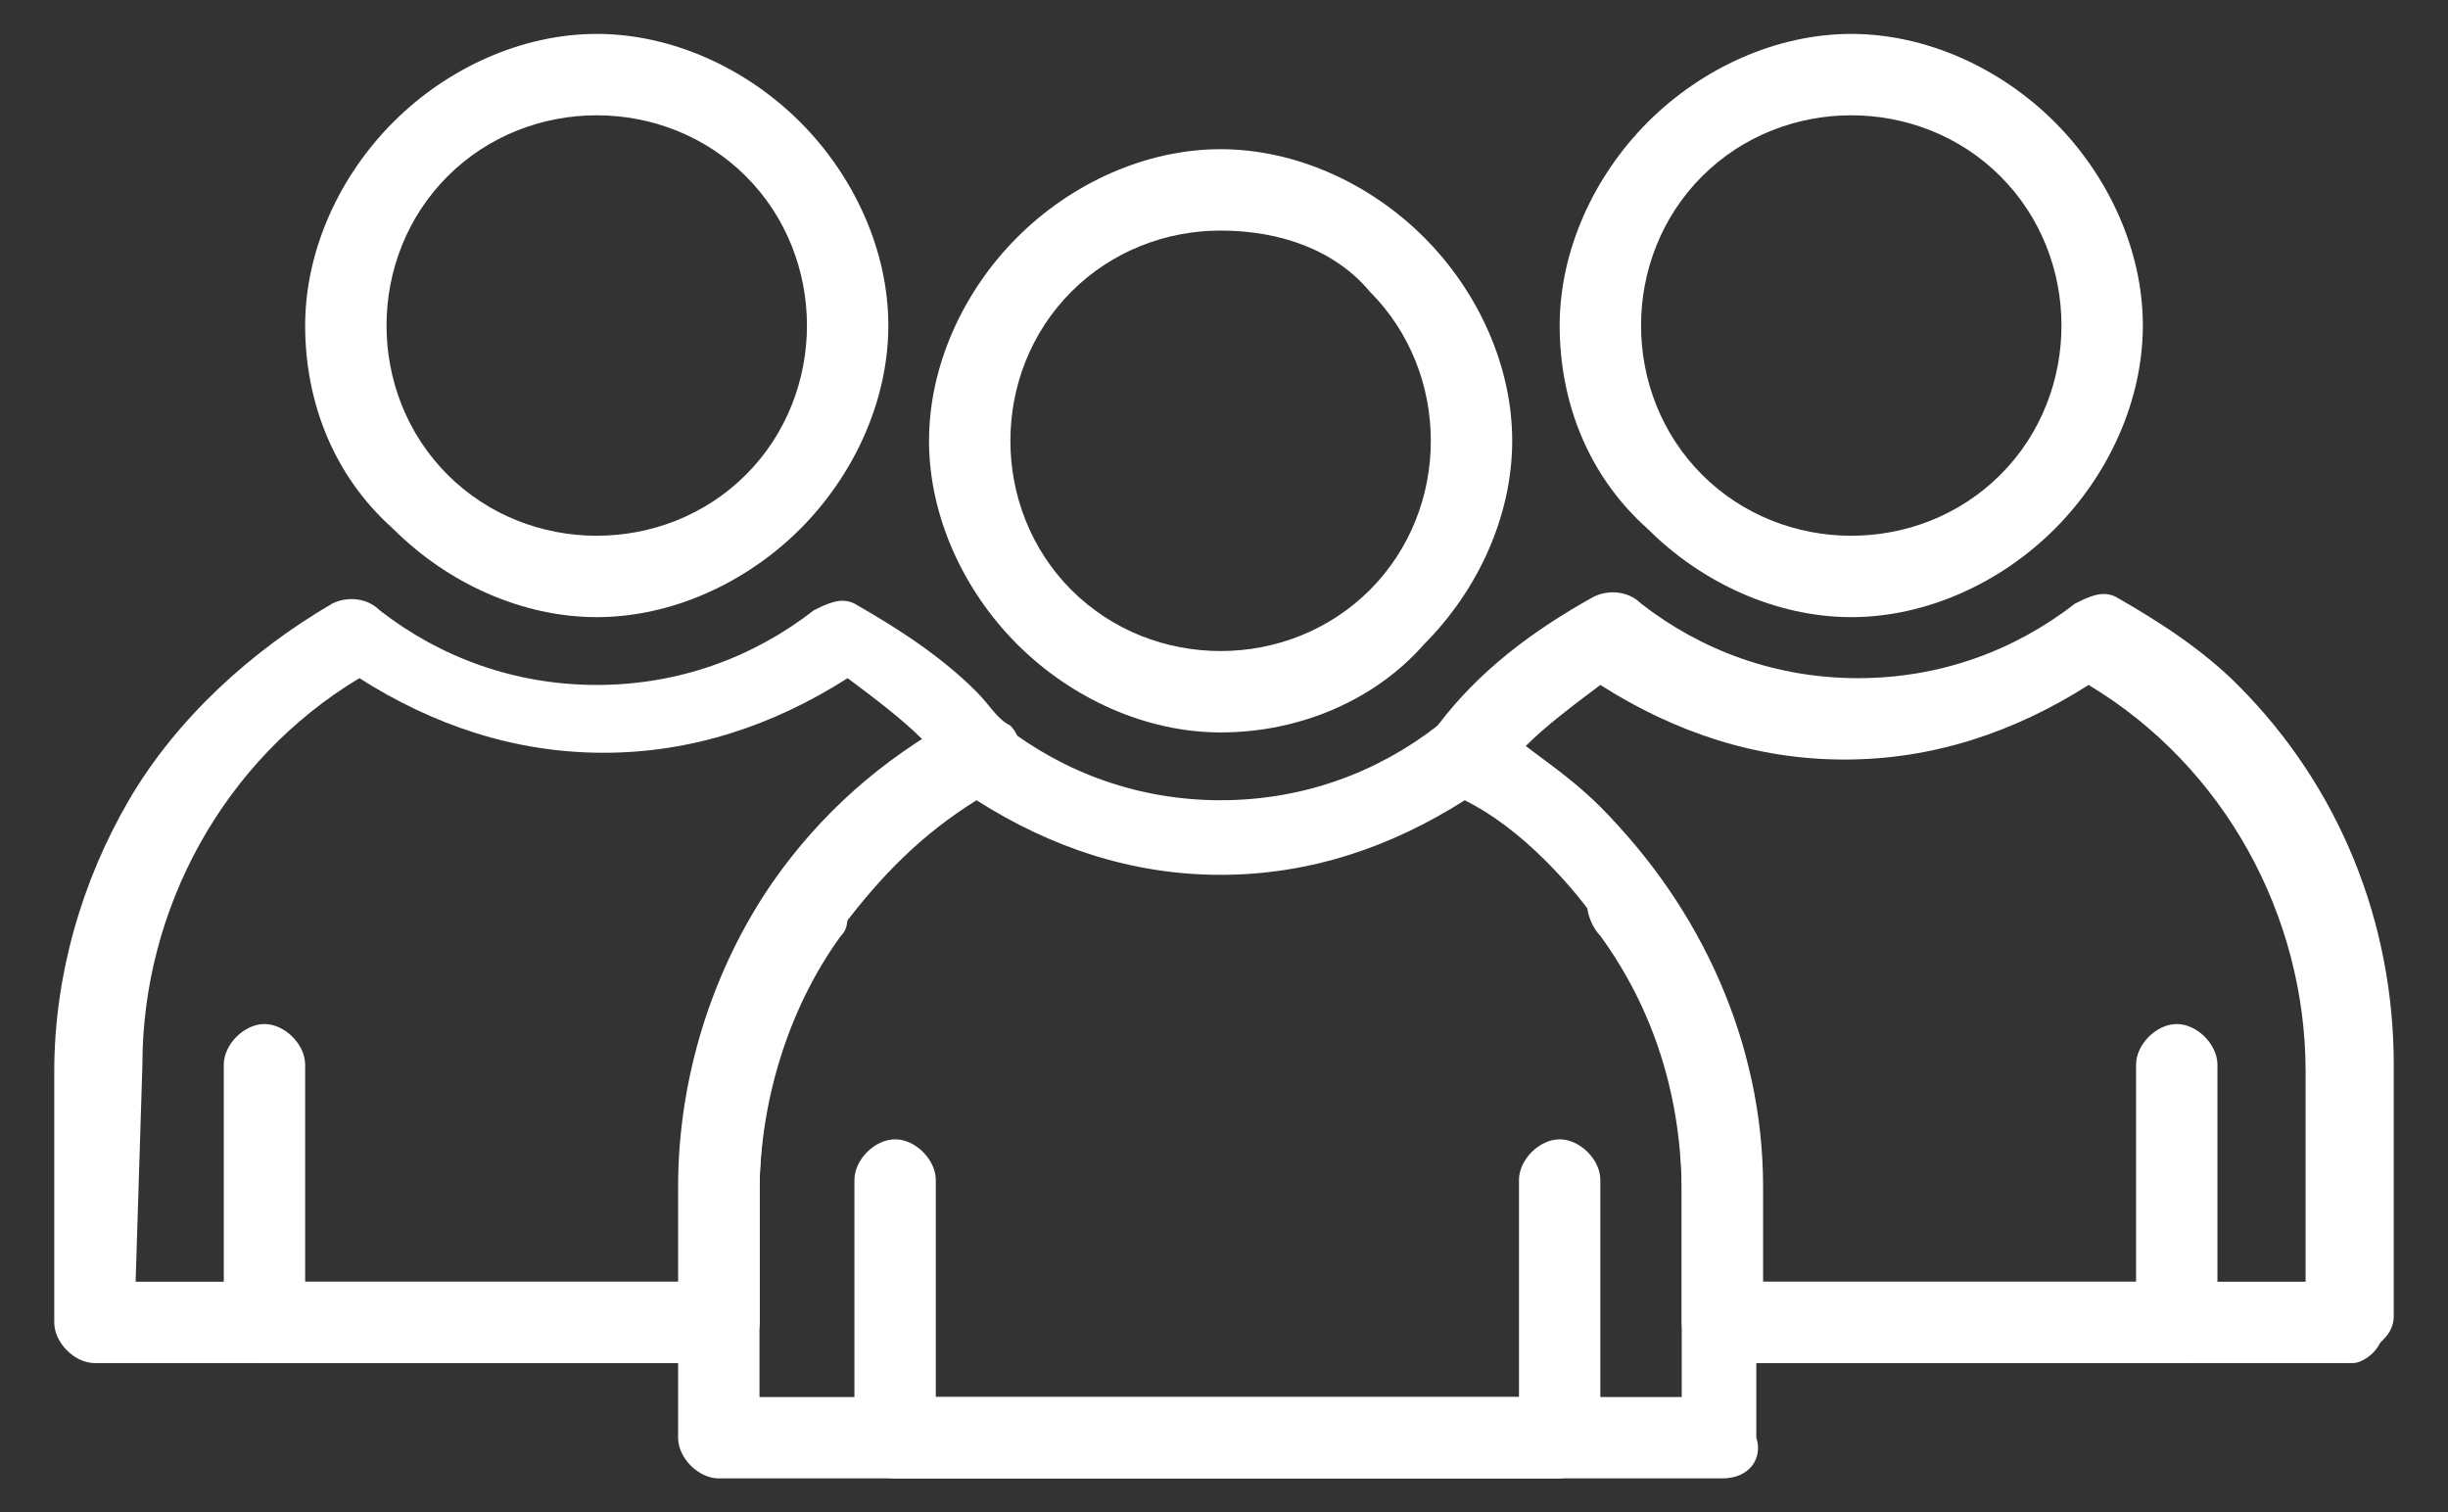 <?xml version="1.0" encoding="utf-8"?>
<!-- Generator: Adobe Illustrator 27.7.0, SVG Export Plug-In . SVG Version: 6.00 Build 0)  -->
<svg version="1.1" xmlns="http://www.w3.org/2000/svg" xmlns:xlink="http://www.w3.org/1999/xlink" x="0px" y="0px"
	 viewBox="0 0 36.1 22.3" style="enable-background:new 0 0 36.1 22.3;" xml:space="preserve">
<rect x="0" y="0" width="36.1" height="22.3" fill="#333333" stroke="none"/>
<style type="text/css">
	.st0{fill:#FFFFFF;}
</style>
<g id="OBJECTS">
	<g>
		<path class="st0" d="M10.6,20.1H1.4c-0.3,0-0.6-0.3-0.6-0.6v-3.7c0-1.4,0.4-2.8,1.1-4c0.7-1.2,1.8-2.2,3-2.9
			c0.2-0.1,0.5-0.1,0.7,0.1c0.9,0.7,2,1.1,3.2,1.1c1.2,0,2.3-0.4,3.2-1.1c0.2-0.1,0.4-0.2,0.6-0.1c0.7,0.4,1.3,0.8,1.8,1.3
			c0.2,0.2,0.3,0.4,0.5,0.5c0.1,0.1,0.2,0.3,0.1,0.5c0,0.2-0.1,0.3-0.3,0.4c-1.1,0.6-2,1.4-2.6,2.5c-0.6,1-0.9,2.2-0.9,3.4v2
			c0,0.2-0.1,0.3-0.2,0.4C11,20,10.8,20.1,10.6,20.1L10.6,20.1z M2,18.9h8.1v-1.4c0-2.6,1.3-5.1,3.5-6.6c-0.3-0.3-0.7-0.6-1.1-0.9
			c-1.1,0.7-2.3,1.1-3.6,1.1s-2.5-0.4-3.6-1.1c-2,1.2-3.2,3.4-3.2,5.7L2,18.9z"/>
		<path class="st0" d="M8.8,9.1c-1.1,0-2.2-0.5-3-1.3C4.9,7,4.5,5.9,4.5,4.8c0-1.1,0.5-2.2,1.3-3c0.8-0.8,1.9-1.3,3-1.3
			c1.1,0,2.2,0.5,3,1.3c0.8,0.8,1.3,1.9,1.3,3c0,1.1-0.5,2.2-1.3,3C11,8.6,9.9,9.1,8.8,9.1z M8.8,1.7C8,1.7,7.2,2,6.6,2.6
			C6,3.2,5.7,4,5.7,4.8C5.7,5.6,6,6.4,6.6,7C7.2,7.6,8,7.9,8.8,7.9c0.8,0,1.6-0.3,2.2-0.9c0.6-0.6,0.9-1.4,0.9-2.2
			c0-0.8-0.3-1.6-0.9-2.2C10.4,2,9.6,1.7,8.8,1.7L8.8,1.7z"/>
		<path class="st0" d="M10.7,20.1H3.9c-0.3,0-0.6-0.3-0.6-0.6v-3.8c0-0.3,0.3-0.6,0.6-0.6c0.3,0,0.6,0.3,0.6,0.6v3.2h5.6l0-1.3
			c0-1.6,0.5-3.2,1.4-4.5c0.2-0.3,0.6-0.3,0.8-0.1c0.1,0.1,0.2,0.2,0.2,0.4c0,0.2,0,0.3-0.1,0.4c-0.8,1.1-1.2,2.5-1.2,3.8v1.9
			c0,0.2-0.1,0.3-0.2,0.4C11,20,10.8,20.1,10.7,20.1L10.7,20.1z"/>
		<path class="st0" d="M34.7,20.1h-9.2c-0.3,0-0.6-0.3-0.6-0.6v-2c0-1.8-0.7-3.5-2-4.8c-0.4-0.4-1-0.8-1.5-1.1
			c-0.2-0.1-0.3-0.2-0.3-0.4c0-0.2,0-0.4,0.1-0.5c0.6-0.8,1.4-1.4,2.3-1.9c0.2-0.1,0.5-0.1,0.7,0.1c0.9,0.7,2,1.1,3.2,1.1
			c1.2,0,2.3-0.4,3.2-1.1c0.2-0.1,0.4-0.2,0.6-0.1c0.7,0.4,1.3,0.8,1.8,1.3c1.5,1.5,2.3,3.5,2.3,5.6v3.7c0,0.2-0.1,0.3-0.2,0.4
			C35,20,34.8,20.1,34.7,20.1L34.7,20.1z M26,18.9h8v-3.1c0-2.3-1.2-4.5-3.2-5.7c-1.1,0.7-2.3,1.1-3.6,1.1c-1.3,0-2.5-0.4-3.6-1.1
			c-0.4,0.3-0.8,0.6-1.1,0.9c0.4,0.3,0.8,0.6,1.1,0.9c1.5,1.5,2.4,3.5,2.4,5.6L26,18.9z"/>
		<path class="st0" d="M27.3,9.1c-1.1,0-2.2-0.5-3-1.3C23.4,7,23,5.9,23,4.8c0-1.1,0.5-2.2,1.3-3c0.8-0.8,1.9-1.3,3-1.3
			c1.1,0,2.2,0.5,3,1.3c0.8,0.8,1.3,1.9,1.3,3c0,1.1-0.5,2.2-1.3,3C29.5,8.6,28.4,9.1,27.3,9.1L27.3,9.1z M27.3,1.7
			c-0.8,0-1.6,0.3-2.2,0.9c-0.6,0.6-0.9,1.4-0.9,2.2c0,0.8,0.3,1.6,0.9,2.2c0.6,0.6,1.4,0.9,2.2,0.9c0.8,0,1.6-0.3,2.2-0.9
			c0.6-0.6,0.9-1.4,0.9-2.2c0-0.8-0.3-1.6-0.9-2.2C28.9,2,28.1,1.7,27.3,1.7L27.3,1.7z"/>
		<path class="st0" d="M32.2,20.1h-6.8c-0.3,0-0.6-0.3-0.6-0.6v-1.9c0-1.4-0.4-2.7-1.2-3.8c-0.1-0.1-0.2-0.3-0.2-0.5
			c0-0.2,0.1-0.3,0.2-0.4c0.1-0.1,0.3-0.1,0.5-0.1c0.2,0,0.3,0.2,0.4,0.3c0.9,1.3,1.4,2.9,1.4,4.5v1.3h5.6v-3.2
			c0-0.3,0.3-0.6,0.6-0.6c0.3,0,0.6,0.3,0.6,0.6v3.8C32.8,19.8,32.5,20.1,32.2,20.1L32.2,20.1z"/>
		<path class="st0" d="M25.4,21.8H10.6c-0.3,0-0.6-0.3-0.6-0.6v-3.7c0-1.6,0.5-3.2,1.4-4.5c0.7-1,1.6-1.8,2.7-2.4
			c0.2-0.1,0.5-0.1,0.7,0.1c0.9,0.7,2,1.1,3.2,1.1c1.2,0,2.3-0.4,3.2-1.1c0,0,0.1-0.1,0.1-0.1c0.2-0.1,0.4-0.1,0.5,0
			c0.7,0.4,1.3,0.8,1.8,1.3c0.3,0.3,0.6,0.7,0.9,1.1c0.9,1.3,1.4,2.9,1.4,4.5v3.7C26,21.5,25.8,21.8,25.4,21.8L25.4,21.8z
			 M11.2,20.6h13.6v-3.1c0-1.8-0.7-3.5-2-4.8c-0.4-0.4-0.8-0.7-1.2-0.9c-1.1,0.7-2.3,1.1-3.6,1.1c-1.3,0-2.5-0.4-3.6-1.1
			c-0.8,0.5-1.4,1.1-2,1.9c-0.8,1.1-1.2,2.5-1.2,3.9L11.2,20.6z"/>
		<path class="st0" d="M18,10.8c-1.1,0-2.2-0.5-3-1.3c-0.8-0.8-1.3-1.9-1.3-3c0-1.1,0.5-2.2,1.3-3c0.8-0.8,1.9-1.3,3-1.3
			c1.1,0,2.2,0.5,3,1.3c0.8,0.8,1.3,1.9,1.3,3c0,1.1-0.5,2.2-1.3,3C20.3,10.3,19.2,10.8,18,10.8z M18,3.4c-0.8,0-1.6,0.3-2.2,0.9
			c-0.6,0.6-0.9,1.4-0.9,2.2c0,0.8,0.3,1.6,0.9,2.2c0.6,0.6,1.4,0.9,2.2,0.9c0.8,0,1.6-0.3,2.2-0.9c0.6-0.6,0.9-1.4,0.9-2.2
			c0-0.8-0.3-1.6-0.9-2.2C19.7,3.7,18.9,3.4,18,3.4L18,3.4z"/>
		<path class="st0" d="M23,21.8h-9.8c-0.3,0-0.6-0.3-0.6-0.6v-3.8c0-0.3,0.3-0.6,0.6-0.6s0.6,0.3,0.6,0.6v3.2h8.6v-3.2
			c0-0.3,0.3-0.6,0.6-0.6c0.3,0,0.6,0.3,0.6,0.6v3.8c0,0.2-0.1,0.3-0.2,0.4C23.3,21.7,23.1,21.8,23,21.8L23,21.8z"/>
	</g>
</g>
<g id="DESIGNED_BY_FREEPIK">
</g>
</svg>
